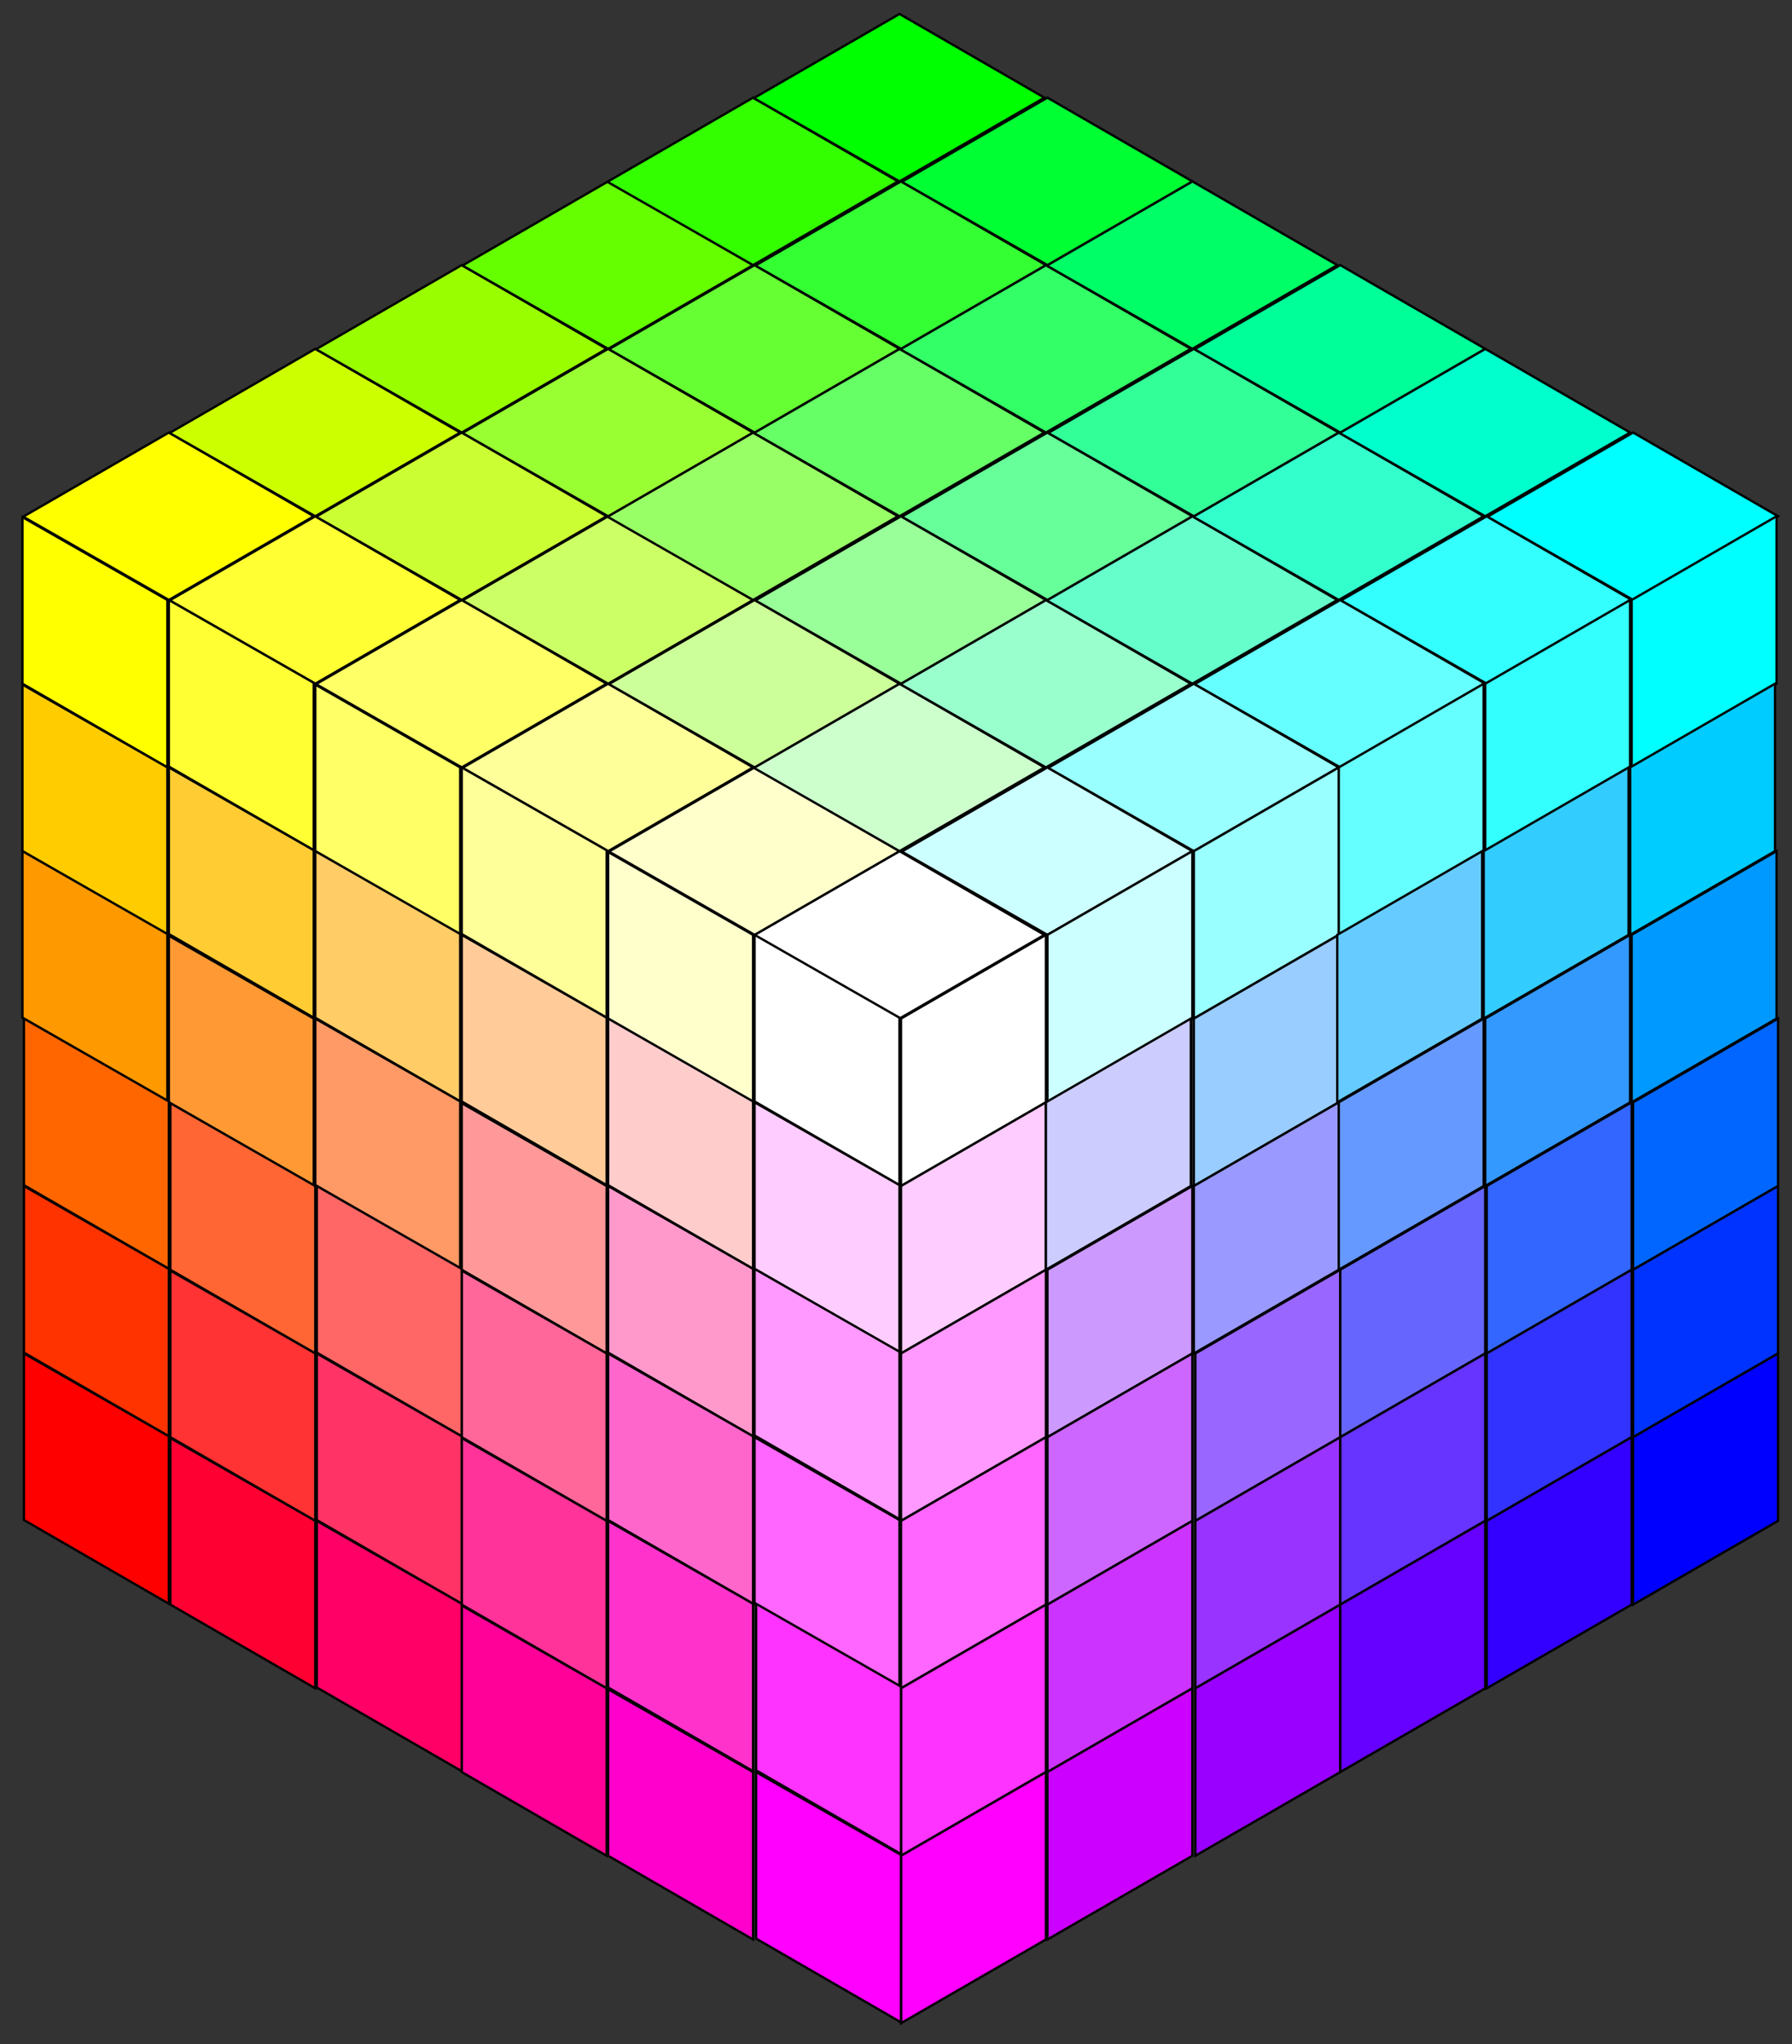 <?xml version="1.0" encoding="UTF-8"?><svg id="Layer_1" xmlns="http://www.w3.org/2000/svg" viewBox="0 0 771 879"><rect x="0" y="0" width="771" height="879" fill="#333333" stroke="none"/><defs><style>.cls-1{fill:#fc3;}.cls-1,.cls-2,.cls-3,.cls-4,.cls-5,.cls-6,.cls-7,.cls-8,.cls-9,.cls-10,.cls-11,.cls-12,.cls-13,.cls-14,.cls-15,.cls-16,.cls-17,.cls-18,.cls-19,.cls-20,.cls-21,.cls-22,.cls-23,.cls-24,.cls-25,.cls-26,.cls-27,.cls-28,.cls-29,.cls-30,.cls-31,.cls-32,.cls-33,.cls-34,.cls-35,.cls-36,.cls-37,.cls-38,.cls-39,.cls-40,.cls-41,.cls-42,.cls-43,.cls-44,.cls-45,.cls-46,.cls-47,.cls-48,.cls-49,.cls-50,.cls-51,.cls-52,.cls-53,.cls-54,.cls-55,.cls-56,.cls-57,.cls-58,.cls-59,.cls-60,.cls-61,.cls-62,.cls-63,.cls-64,.cls-65,.cls-66,.cls-67,.cls-68,.cls-69,.cls-70,.cls-71,.cls-72,.cls-73,.cls-74,.cls-75,.cls-76,.cls-77,.cls-78,.cls-79,.cls-80,.cls-81,.cls-82,.cls-83,.cls-84,.cls-85,.cls-86,.cls-87,.cls-88,.cls-89,.cls-90,.cls-91,.cls-92{stroke:#000;stroke-miterlimit:10;}.cls-2{fill:#3f3;}.cls-3{fill:#0f9;}.cls-4{fill:#0cf;}.cls-5{fill:lime;}.cls-6{fill:#0f3;}.cls-7{fill:#f33;}.cls-8{fill:#fcf;}.cls-9{fill:#93f;}.cls-10{fill:#fcc;}.cls-11{fill:#9ff;}.cls-12{fill:#66f;}.cls-13{fill:#3f0;}.cls-14{fill:#c6f;}.cls-15{fill:#9f9;}.cls-16{fill:#ccf;}.cls-17{fill:#99f;}.cls-18{fill:#ff0;}.cls-19{fill:#0fc;}.cls-20{fill:#f39;}.cls-21{fill:#cf9;}.cls-22{fill:#f69;}.cls-23{fill:#0f6;}.cls-24{fill:#f66;}.cls-25{fill:#f60;}.cls-26{fill:#ff6;}.cls-27{fill:#c3f;}.cls-28{fill:#9f0;}.cls-29{fill:#03f;}.cls-30{fill:#9f6;}.cls-31{fill:#69f;}.cls-32{fill:#6f0;}.cls-33{fill:#6f6;}.cls-34{fill:#63f;}.cls-35{fill:#6f9;}.cls-36{fill:#36f;}.cls-37{fill:#39f;}.cls-38{fill:#6ff;}.cls-39{fill:#9cf;}.cls-40{fill:#c0f;}.cls-41{fill:#3fc;}.cls-42{fill:#f3f;}.cls-43{fill:#f96;}.cls-44{fill:#f93;}.cls-45{fill:#ff3;}.cls-46{fill:#33f;}.cls-47{fill:#fff;}.cls-48{fill:#96f;}.cls-49{fill:#9f3;}.cls-50{fill:#f63;}.cls-51{fill:#3ff;}.cls-52{fill:#f30;}.cls-53{fill:#09f;}.cls-54{fill:#f0c;}.cls-55{fill:#3cf;}.cls-56{fill:#f99;}.cls-57{fill:#90f;}.cls-58{fill:#cf6;}.cls-59{fill:red;}.cls-60{fill:#3f6;}.cls-61{fill:none;}.cls-62{fill:#6fc;}.cls-63{fill:#cf3;}.cls-64{fill:#f9f;}.cls-65{fill:#f9c;}.cls-66{fill:#ff9;}.cls-67{fill:#60f;}.cls-68{fill:#c9f;}.cls-69{fill:#3f9;}.cls-70{fill:#cff;}.cls-71{fill:#f0f;}.cls-72{fill:#30f;}.cls-73{fill:#f09;}.cls-74{fill:#9fc;}.cls-75{fill:#06f;}.cls-76{fill:#f03;}.cls-77{fill:#6f3;}.cls-78{fill:#f6f;}.cls-79{fill:#f3c;}.cls-80{fill:#f90;}.cls-81{fill:#ffc;}.cls-82{fill:#fc6;}.cls-83{fill:aqua;}.cls-84{fill:#6cf;}.cls-85{fill:#cfc;}.cls-86{fill:#fc0;}.cls-87{fill:#fc9;}.cls-88{fill:blue;}.cls-89{fill:#cf0;}.cls-90{fill:#f06;}.cls-91{fill:#f6c;}.cls-92{fill:#f36;}</style></defs><polygon class="cls-47" points="449.35 402 387 438 324.65 402.37 324.65 402 387 366 449.35 402"/><polygon class="cls-47" points="450 402 450 474 449.35 474.38 387.65 510 387.65 438 450 402"/><polygon class="cls-47" points="387 437.63 387 509.63 386.68 509.44 324.65 473.63 324.65 402 387 437.63"/><line class="cls-61" x1="324.65" y1="402.37" x2="324" y2="402"/><polygon class="cls-70" points="513 366 450.65 402 388.3 366.37 388.3 366 450.65 330 513 366"/><polygon class="cls-11" points="576 330 513.65 366 451.3 330.37 451.3 330 513.65 294 576 330"/><polygon class="cls-38" points="639 294 576.65 330 514.3 294.37 514.3 294 576.65 258 639 294"/><polygon class="cls-51" points="702 258 639.65 294 577.3 258.37 577.3 258 639.65 222 702 258"/><polygon class="cls-83" points="765 222 702.65 258 640.3 222.37 640.3 222 702.65 186 765 222"/><polygon class="cls-70" points="513 366 513 438 450.65 474 450.65 402 513 366"/><polygon class="cls-11" points="576 330 576 402 513.65 438 513.65 366 576 330"/><polygon class="cls-38" points="638.35 294 638.35 366 576 402 576 330 638.35 294"/><polygon class="cls-51" points="701.35 258 701.35 330 639 366 639 294 701.35 258"/><polygon class="cls-83" points="764.35 222 764.35 294 702 330 702 258 764.35 222"/><polygon class="cls-81" points="387 366 324.65 402 262.3 366.37 262.3 366 324.65 330 387 366"/><polygon class="cls-85" points="449.35 330 387 366 324.65 330.37 324.65 330 387 294 449.35 330"/><polygon class="cls-74" points="512.35 294 450 330 387.65 294.37 387.65 294 450 258 512.35 294"/><polygon class="cls-62" points="575.35 258 513 294 450.65 258.37 450.65 258 513 222 575.35 258"/><polygon class="cls-41" points="638.35 222 576 258 513.65 222.37 513.65 222 576 186 638.35 222"/><polygon class="cls-19" points="701.35 186 639 222 576.65 186.37 576.65 186 639 150 701.35 186"/><polygon class="cls-66" points="324 330 261.65 366 199.3 330.37 199.3 330 261.65 294 324 330"/><polygon class="cls-21" points="387 294 324.65 330 262.3 294.37 262.3 294 324.65 258 387 294"/><polygon class="cls-15" points="450 258 387.65 294 325.3 258.37 325.3 258 387.65 222 450 258"/><polygon class="cls-35" points="513 222 450.65 258 388.3 222.37 388.3 222 450.65 186 513 222"/><polygon class="cls-69" points="576 186 513.65 222 451.3 186.37 451.3 186 513.65 150 576 186"/><polygon class="cls-3" points="639 150 576.65 186 514.3 150.37 514.3 150 576.65 114 639 150"/><polygon class="cls-26" points="261 294 198.65 330 136.3 294.37 136.3 294 198.65 258 261 294"/><polygon class="cls-58" points="324 258 261.65 294 199.3 258.37 199.3 258 261.65 222 324 258"/><polygon class="cls-30" points="386.35 222 324 258 261.65 222.37 261.65 222 324 186 386.35 222"/><polygon class="cls-33" points="449.35 186 387 222 324.65 186.37 324.65 186 387 150 449.35 186"/><polygon class="cls-60" points="512.35 150 450 186 387.65 150.37 387.65 150 450 114 512.35 150"/><polygon class="cls-23" points="575.35 114 513 150 450.65 114.37 450.65 114 513 78 575.35 114"/><polygon class="cls-45" points="198 258 135.65 294 73.3 258.37 73.3 258 135.65 222 198 258"/><polygon class="cls-63" points="261 222 198.65 258 136.3 222.37 136.3 222 198.65 186 261 222"/><polygon class="cls-49" points="324 186 261.65 222 199.3 186.37 199.3 186 261.65 150 324 186"/><polygon class="cls-77" points="387 150 324.65 186 262.3 150.37 262.3 150 324.65 114 387 150"/><polygon class="cls-2" points="450 114 387.65 150 325.3 114.37 325.3 114 387.65 78 450 114"/><polygon class="cls-6" points="513 78 450.65 114 388.3 78.37 388.3 78 450.65 42 513 78"/><polygon class="cls-18" points="135 222 72.65 258 10.3 222.37 10.3 222 72.65 186 135 222"/><polygon class="cls-89" points="198 186 135.65 222 73.3 186.37 73.3 186 135.65 150 198 186"/><polygon class="cls-28" points="261 150 198.65 186 136.3 150.37 136.3 150 198.65 114 261 150"/><polygon class="cls-32" points="324 114 261.65 150 199.3 114.37 199.3 114 261.65 78 324 114"/><polygon class="cls-13" points="386.35 78 324 114 261.65 78.37 261.65 78 324 42 386.35 78"/><polygon class="cls-5" points="449.35 42 387 78 324.65 42.37 324.65 42 387 6 449.35 42"/><polygon class="cls-81" points="324 402 324 474 261.65 438 261.65 366.37 324 402"/><polygon class="cls-66" points="261 365.63 261 437.63 198.65 401.63 198.65 330 261 365.63"/><polygon class="cls-26" points="198 330 198 402 135.65 366 135.65 294.37 198 330"/><polygon class="cls-45" points="135 293.63 135 365.63 72.65 329.63 72.65 258 135 293.63"/><polygon class="cls-18" points="72 258 72 330 9.65 294 9.65 222.37 72 258"/><polygon class="cls-8" points="450 474 450 546 387.65 582 387.65 510 450 474"/><polygon class="cls-8" points="387 509.63 387 581.63 324.65 545.63 324.65 474 387 509.63"/><polygon class="cls-16" points="512.35 438 512.35 510 450 546 450 474 512.35 438"/><polygon class="cls-39" points="576 402 576 474 513.65 510 513.65 438 576 402"/><polygon class="cls-84" points="637.7 366 637.7 438 575.35 474 575.35 402 637.7 366"/><polygon class="cls-55" points="700.7 330 700.7 402 638.35 438 638.35 366 700.7 330"/><polygon class="cls-4" points="763.7 294 763.7 366 701.35 402 701.35 330 763.7 294"/><polygon class="cls-10" points="324 473.63 324 545.63 261.65 509.63 261.65 438 324 473.63"/><polygon class="cls-87" points="261 437.63 261 509.63 198.65 473.63 198.65 402 261 437.63"/><polygon class="cls-82" points="198 401.63 198 473.63 135.65 437.63 135.65 366 198 401.63"/><polygon class="cls-1" points="135 365.63 135 437.63 72.65 401.63 72.65 330 135 365.63"/><polygon class="cls-86" points="72 330 72 402 9.65 366 9.65 294.37 72 330"/><polygon class="cls-64" points="450 546 450 618 387.65 654 387.65 582 450 546"/><polygon class="cls-64" points="387 581.26 387 653.26 324.65 617.26 324.65 545.63 387 581.26"/><polygon class="cls-68" points="513 510 513 582 450.65 618 450.65 546 513 510"/><polygon class="cls-17" points="576 474 576 546 513.65 582 513.65 510 576 474"/><polygon class="cls-31" points="638.35 438 638.35 510 576 546 576 474 638.35 438"/><polygon class="cls-37" points="701.35 402 701.35 474 639 510 639 438 701.35 402"/><polygon class="cls-53" points="764.35 366 764.35 438 702 474 702 402 764.35 366"/><polygon class="cls-65" points="324 545.63 324 617.63 261.65 581.63 261.65 510 324 545.63"/><polygon class="cls-56" points="261 510 261 582 198.65 546 198.65 474.37 261 510"/><polygon class="cls-43" points="198 473.63 198 545.63 135.65 509.63 135.65 438 198 473.63"/><polygon class="cls-44" points="135 438 135 510 72.65 474 72.65 402.37 135 438"/><polygon class="cls-80" points="72 401.63 72 473.63 9.65 437.63 9.65 366 72 401.63"/><polygon class="cls-78" points="450 618 450 690 387.65 726 387.65 654 450 618"/><polygon class="cls-78" points="387 653.63 387 725.63 324.65 689.63 324.65 618 387 653.63"/><polygon class="cls-14" points="513 582 513 654 450.65 690 450.65 618 513 582"/><polygon class="cls-48" points="576.65 546 576.65 618 514.3 654 514.3 582 576.65 546"/><polygon class="cls-12" points="639 510 639 582 576.65 618 576.65 546 639 510"/><polygon class="cls-36" points="702 474 702 546 639.65 582 639.65 510 702 474"/><polygon class="cls-75" points="765 438 765 510 702.65 546 702.65 474 765 438"/><polygon class="cls-91" points="324 617.63 324 689.63 261.65 653.63 261.65 582 324 617.63"/><polygon class="cls-22" points="261 582 261 654 198.65 618 198.65 546.37 261 582"/><polygon class="cls-24" points="198.65 545.63 198.65 617.63 136.3 581.63 136.3 510 198.65 545.63"/><polygon class="cls-50" points="135.65 510 135.65 582 73.3 546 73.3 474.37 135.65 510"/><polygon class="cls-25" points="72.65 473.63 72.65 545.63 10.3 509.63 10.3 438 72.65 473.63"/><polygon class="cls-42" points="450 690 450 762 387.65 798 387.65 726 450 690"/><polygon class="cls-42" points="387.65 725.26 387.65 797.26 325.3 761.26 325.3 689.63 387.65 725.26"/><polygon class="cls-27" points="513 654 513 726 450.65 762 450.65 690 513 654"/><polygon class="cls-9" points="576.65 618 576.65 690 514.3 726 514.3 654 576.65 618"/><polygon class="cls-34" points="639 582 639 654 576.65 690 576.65 618 639 582"/><polygon class="cls-46" points="702 546 702 618 639.65 654 639.65 582 702 546"/><polygon class="cls-29" points="765 510 765 582 702.65 618 702.65 546 765 510"/><polygon class="cls-79" points="324 689.63 324 761.63 261.65 725.63 261.65 654 324 689.63"/><polygon class="cls-20" points="261 654 261 726 198.65 690 198.65 618.37 261 654"/><polygon class="cls-92" points="198.65 617.63 198.65 689.63 136.3 653.63 136.3 582 198.65 617.63"/><polygon class="cls-7" points="135.65 582 135.65 654 73.3 618 73.3 546.37 135.65 582"/><polygon class="cls-52" points="72.65 545.63 72.65 617.63 10.3 581.63 10.3 510 72.65 545.63"/><polygon class="cls-71" points="450 762 450 834 387.65 870 387.65 798 450 762"/><polygon class="cls-71" points="387.65 797.63 387.65 869.63 325.3 833.63 325.3 762 387.65 797.63"/><polygon class="cls-40" points="513 726 513 798 450.65 834 450.65 762 513 726"/><polygon class="cls-57" points="576.65 690 576.65 762 514.3 798 514.3 726 576.65 690"/><polygon class="cls-67" points="639 654 639 726 576.65 762 576.65 690 639 654"/><polygon class="cls-72" points="702 618 702 690 639.65 726 639.65 654 702 618"/><polygon class="cls-88" points="765 582 765 654 702.65 690 702.65 618 765 582"/><polygon class="cls-54" points="324 762 324 834 261.65 798 261.65 726.37 324 762"/><polygon class="cls-73" points="261 726 261 798 198.65 762 198.65 690.37 261 726"/><polygon class="cls-90" points="198.65 689.63 198.65 761.63 136.3 725.63 136.3 654 198.65 689.63"/><polygon class="cls-76" points="135.65 654 135.65 726 73.3 690 73.3 618.37 135.65 654"/><polygon class="cls-59" points="72.65 617.63 72.65 689.63 10.3 653.63 10.3 582 72.65 617.63"/></svg>
